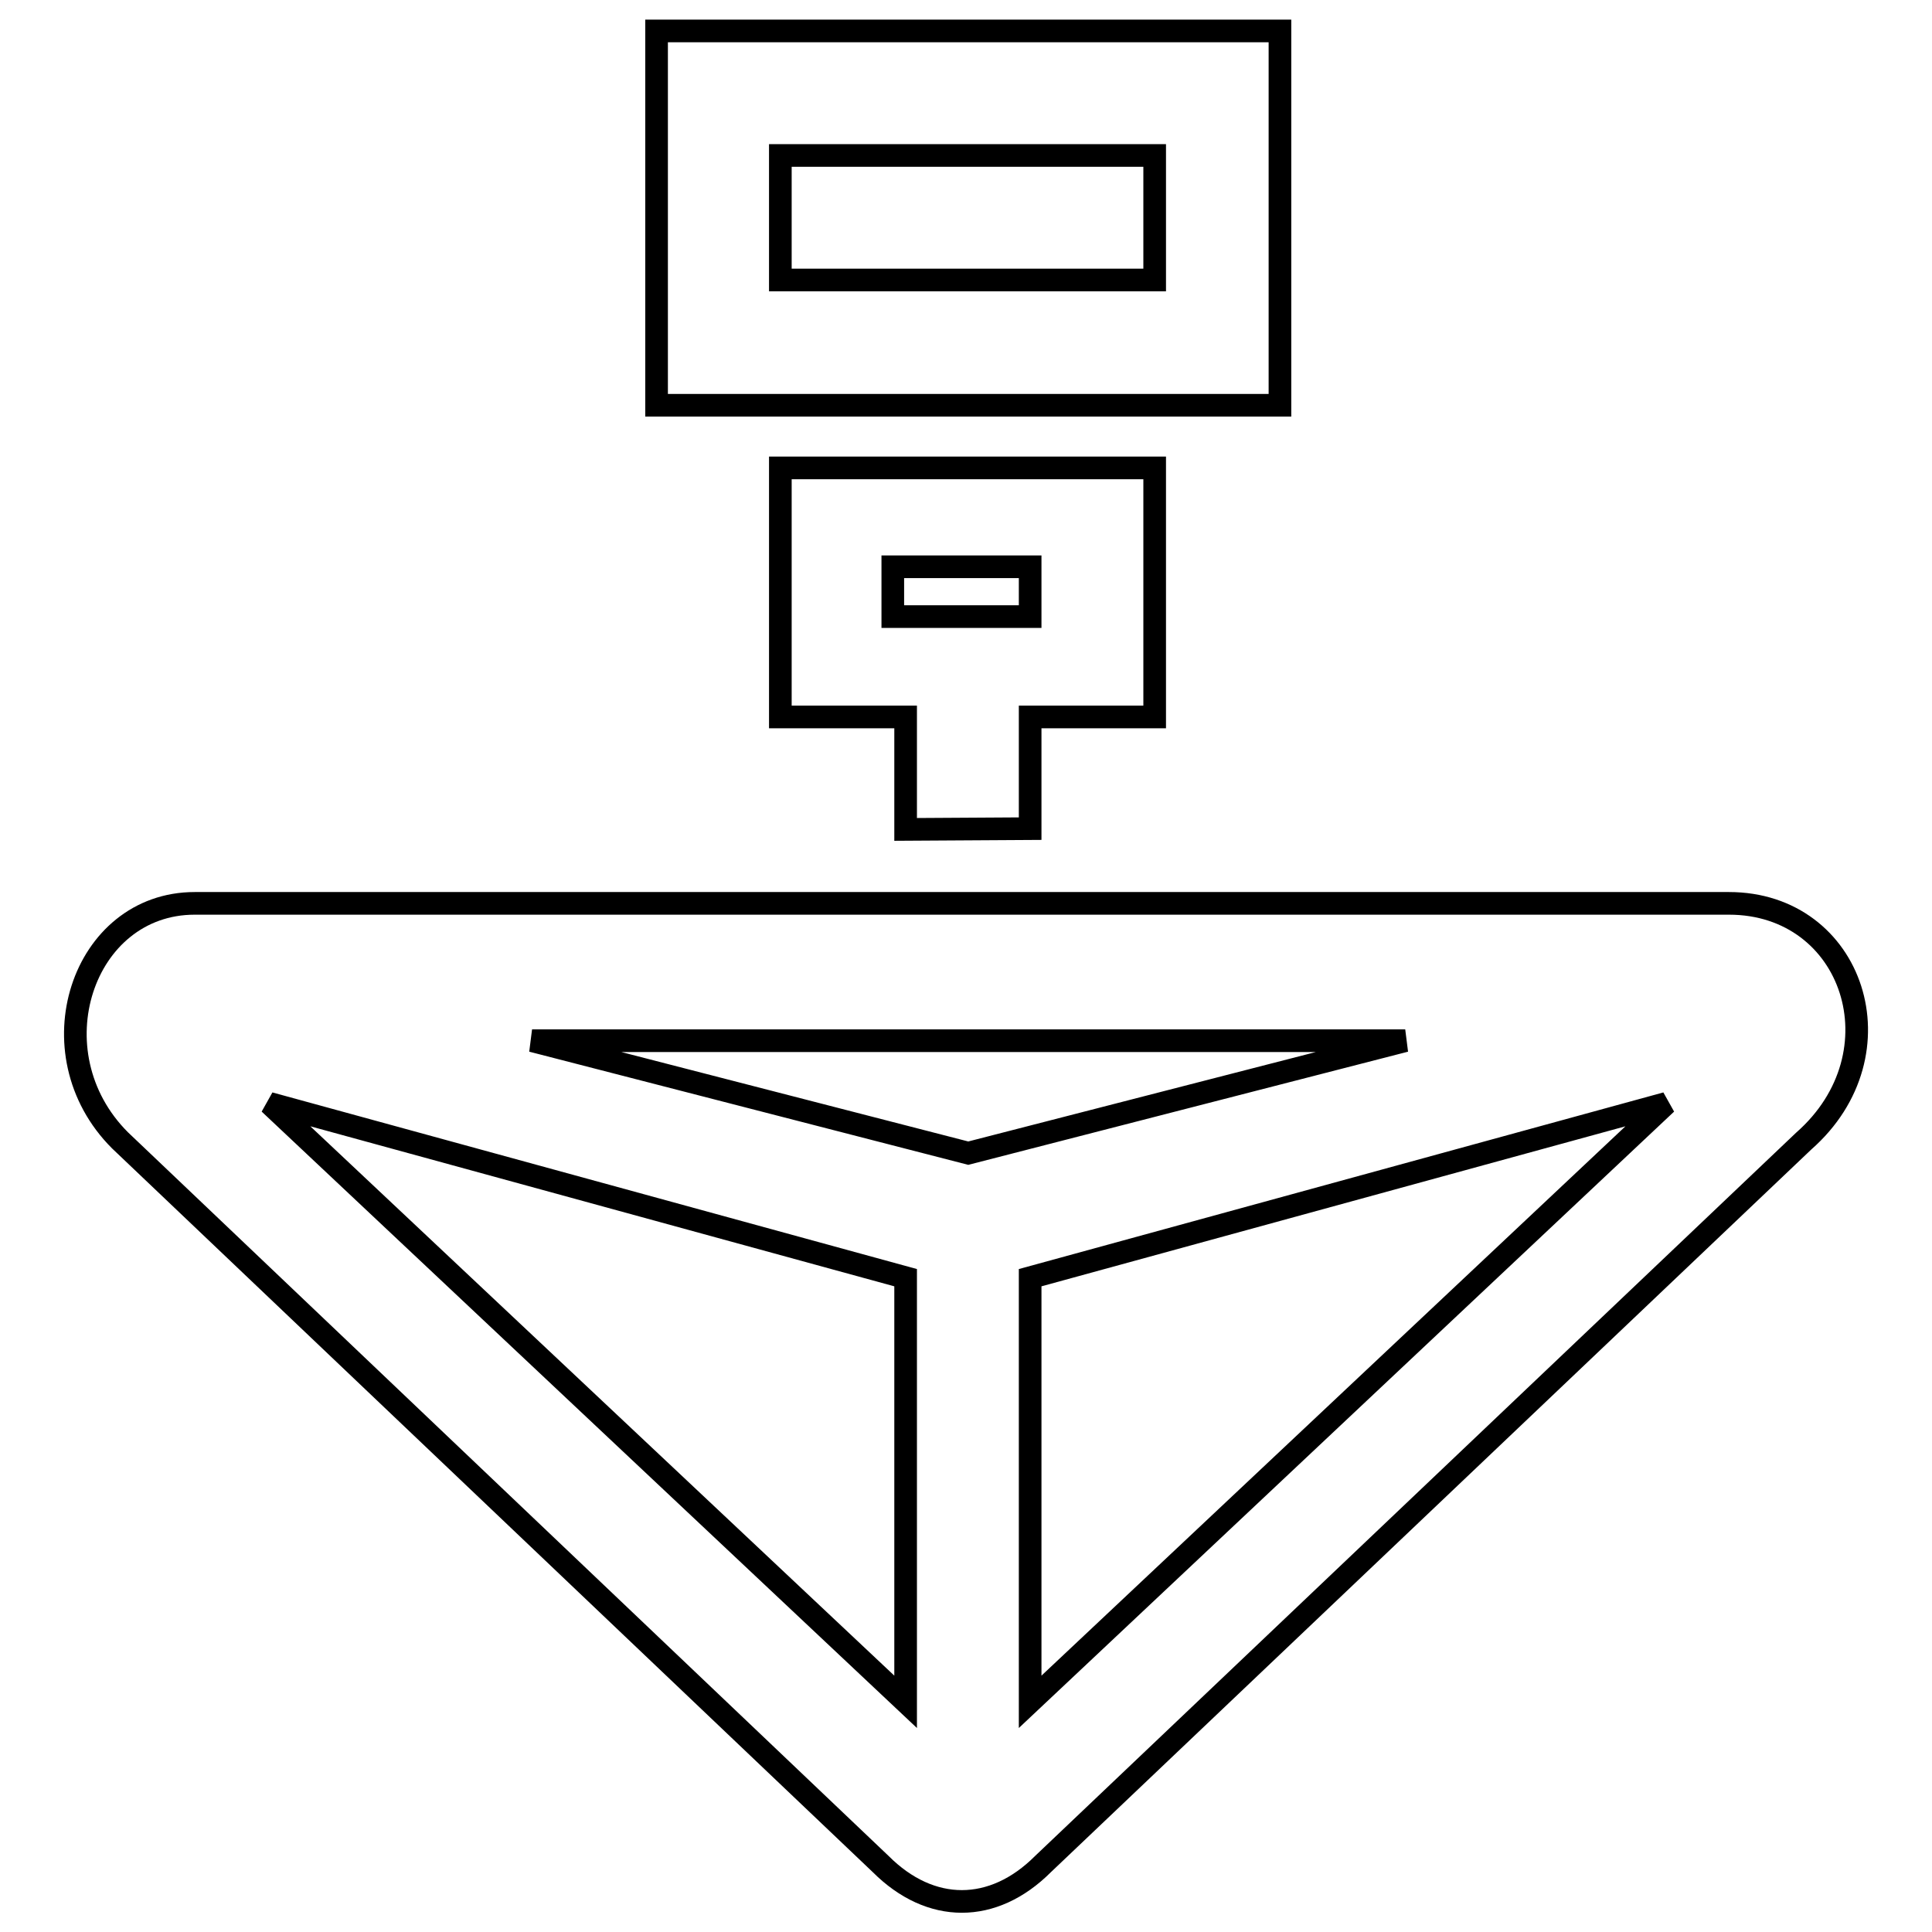 <?xml version="1.0" encoding="utf-8"?>
<!-- Svg Vector Icons : http://www.onlinewebfonts.com/icon -->
<!DOCTYPE svg PUBLIC "-//W3C//DTD SVG 1.1//EN" "http://www.w3.org/Graphics/SVG/1.1/DTD/svg11.dtd">
<svg version="1.1" xmlns="http://www.w3.org/2000/svg" xmlns:xlink="http://www.w3.org/1999/xlink" x="0px" y="0px" viewBox="0 0 256 256" enable-background="new 0 0 256 256" xml:space="preserve">
<g><g><path stroke-width="3" fill-opacity="0" stroke="#000000"  d="M229.1,119.7H25.8c-14.9,0-21.5,19.8-9.9,31.4L116.7,247c6.6,6.6,14.9,6.6,21.5,0l100.8-95.8C252.2,139.6,245.6,119.7,229.1,119.7z M120,225.5l-84.3-79.3l84.3,23.1V225.5z M128.3,152.8l-57.8-14.9h115.7L128.3,152.8z M136.5,225.5v-56.2l84.3-23.1L136.5,225.5z"/><path stroke-width="3" fill-opacity="0" stroke="#000000"  d="M169.6,4.1H87v49.6h82.6L169.6,4.1L169.6,4.1z M153,37.1h-49.6V20.6H153V37.1z"/><path stroke-width="3" fill-opacity="0" stroke="#000000"  d="M136.5,109.8V95H153v-33h-49.6V95H120v14.9L136.5,109.8L136.5,109.8z M118.3,75.1h18.2v6.6h-18.2V75.1z"/></g></g>
</svg>